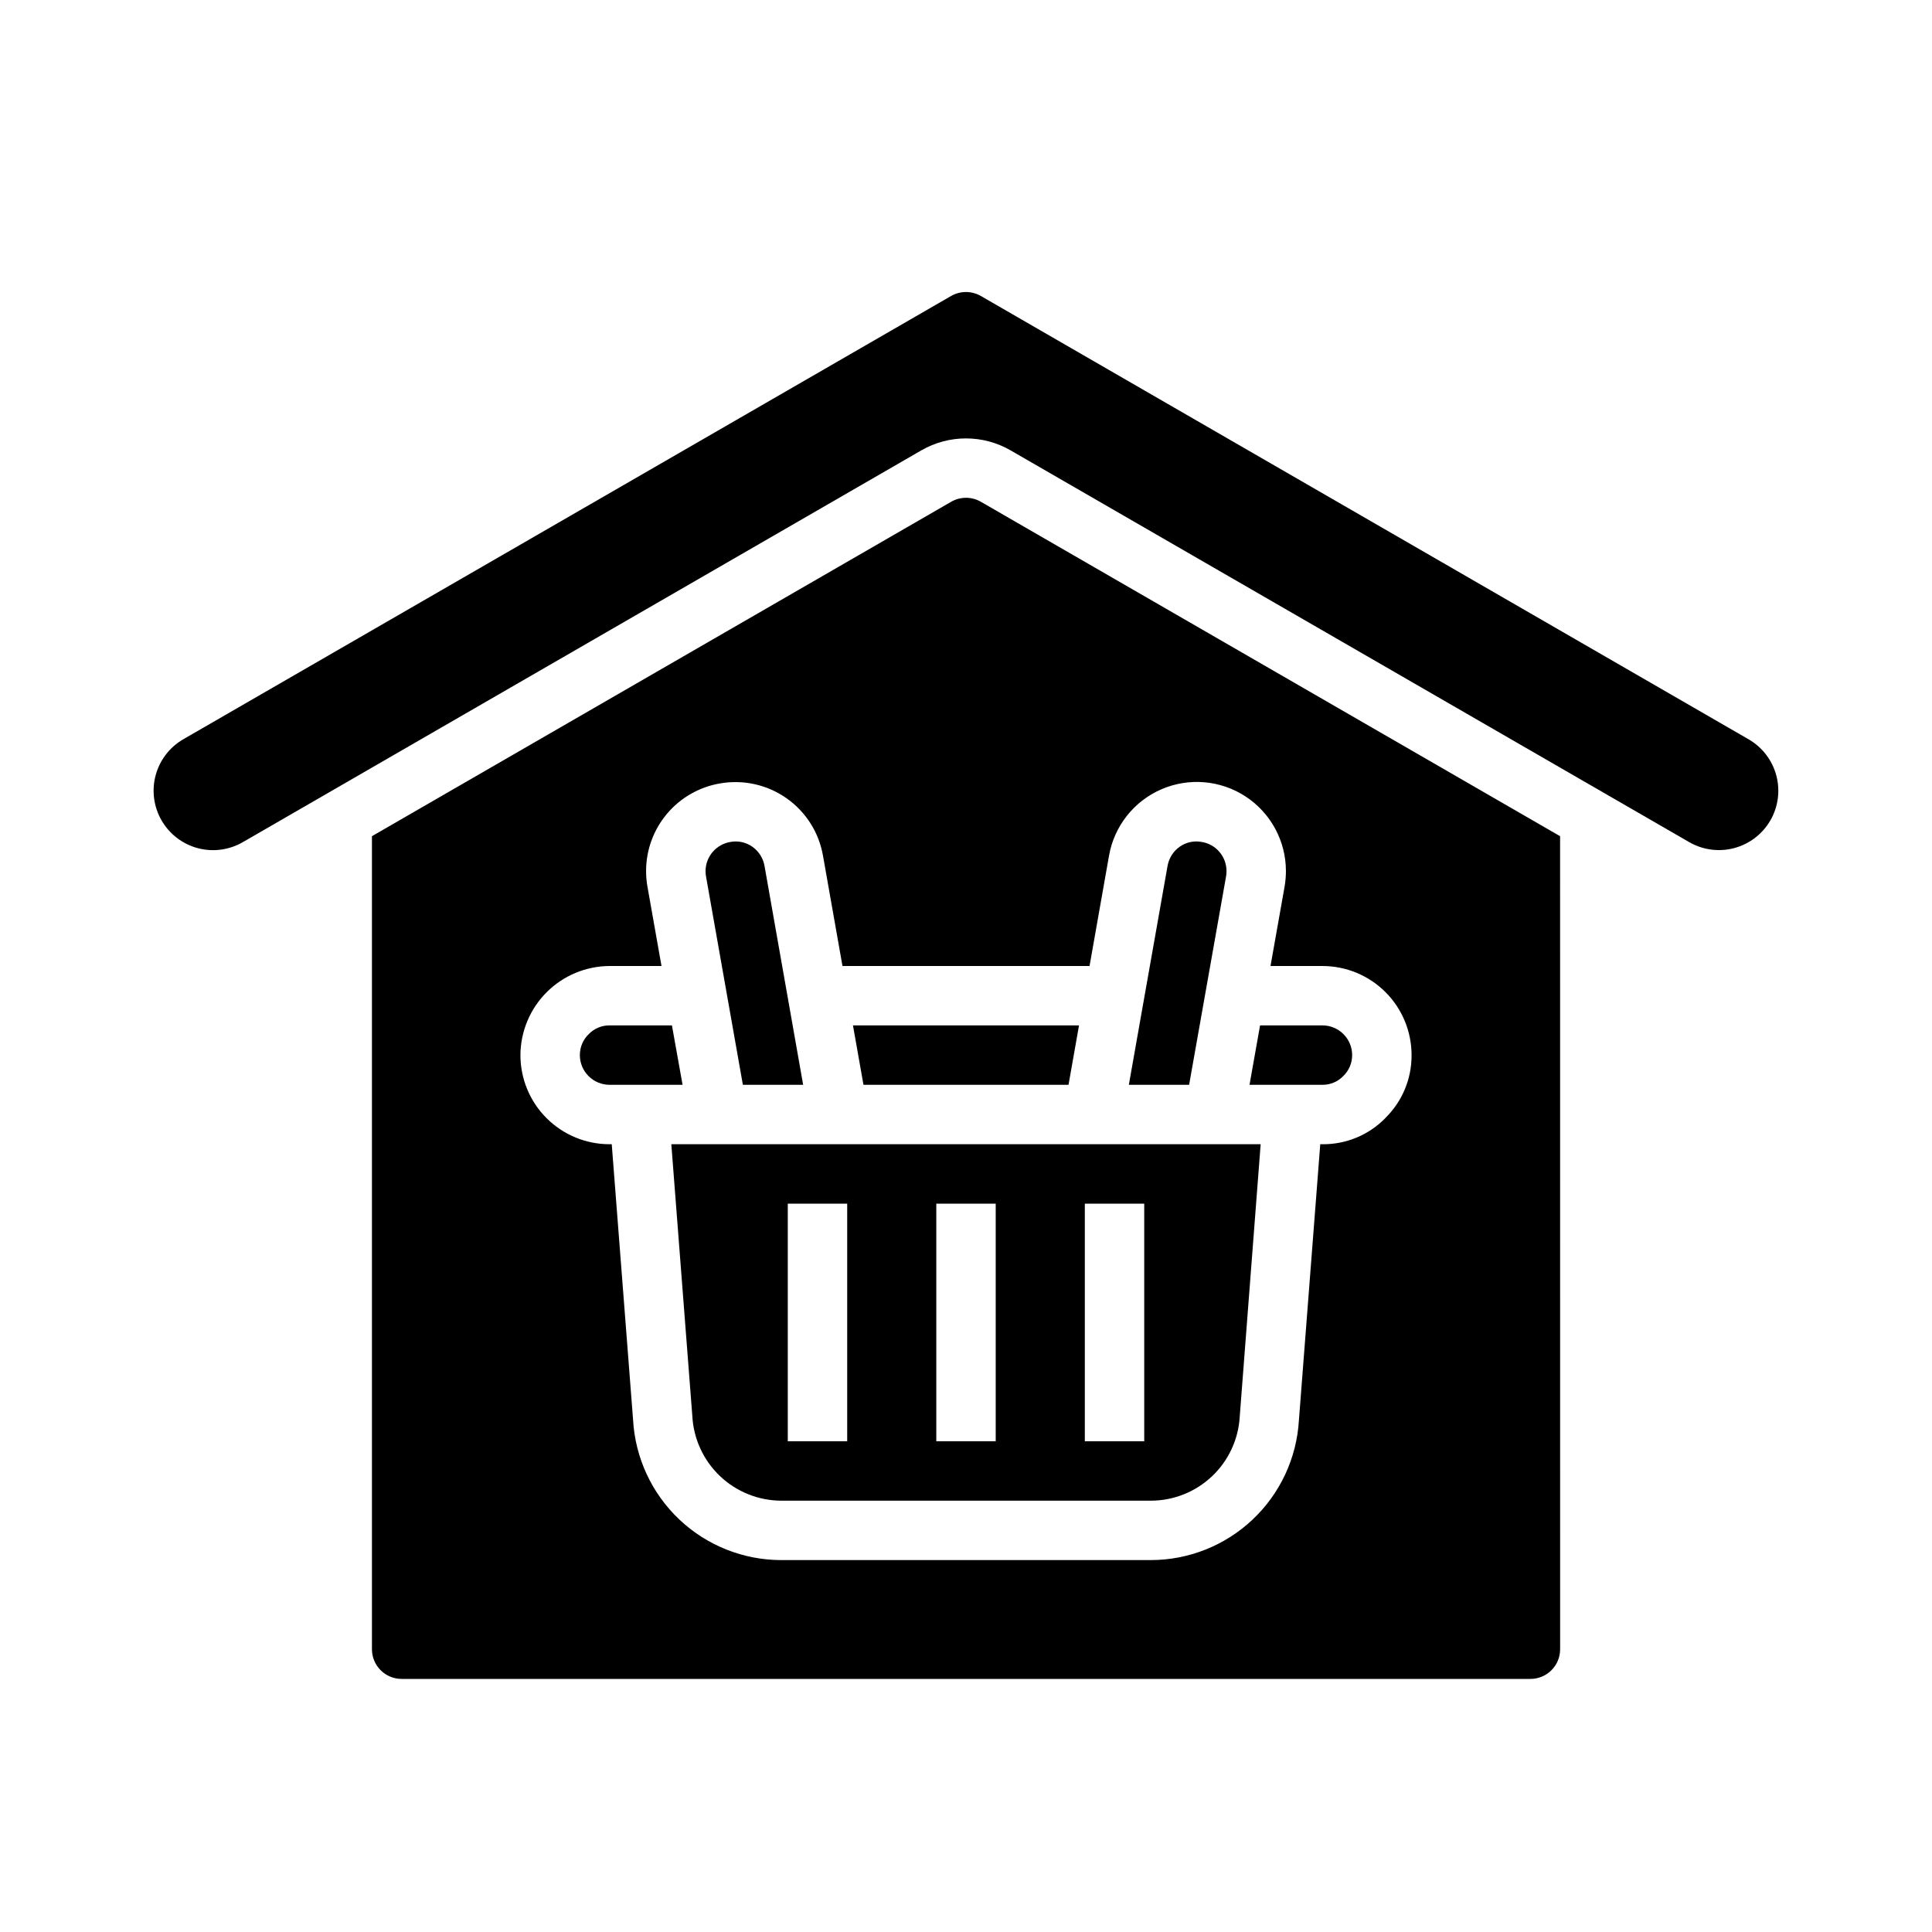 <?xml version="1.0" encoding="UTF-8"?>
<!-- Uploaded to: SVG Repo, www.svgrepo.com, Generator: SVG Repo Mixer Tools -->
<svg fill="#000000" width="800px" height="800px" version="1.1" viewBox="144 144 512 512" xmlns="http://www.w3.org/2000/svg">
 <g>
  <path d="m322.07 415.74h-16.531c-2.051-0.02-4.019 0.797-5.457 2.258-1.547 1.457-2.422 3.488-2.414 5.613 0 2.09 0.828 4.09 2.305 5.566 1.477 1.477 3.477 2.309 5.566 2.309h19.348z"/>
  <path d="m340.87 431.49h15.973l-10.234-57.984v-0.004c-0.355-2.078-1.531-3.926-3.266-5.133-1.668-1.164-3.734-1.617-5.738-1.25-3.789 0.605-6.59 3.856-6.629 7.691 0 0.5 0.047 1 0.133 1.496z"/>
  <path d="m427.17 431.49 2.781-15.746h-59.906l2.785 15.746z"/>
  <path d="m327.47 519.22c0.309 6.059 2.93 11.77 7.324 15.953 4.394 4.18 10.227 6.516 16.293 6.523h97.84c6.043 0.008 11.863-2.301 16.254-6.449 4.394-4.148 7.027-9.828 7.363-15.859l5.543-72.156h-156.18zm104.02-56.242h15.742v62.977l-15.742-0.004zm-39.359 0h15.742v62.977l-15.746-0.004zm-39.359 0h15.742v62.977l-15.746-0.004z"/>
  <path d="m468.93 376.2c0.074-0.461 0.109-0.93 0.109-1.395-0.02-3.812-2.785-7.055-6.547-7.676-2.027-0.391-4.125 0.055-5.82 1.234-1.727 1.203-2.898 3.047-3.258 5.117l-10.258 58.004h15.973z"/>
  <path d="m494.46 415.74h-16.531l-2.793 15.742 19.324 0.004c2.051 0.016 4.019-0.797 5.457-2.262 1.547-1.457 2.422-3.488 2.418-5.613 0-2.086-0.832-4.09-2.309-5.566-1.473-1.477-3.477-2.305-5.566-2.305z"/>
  <path d="m557.44 365.6-153.5-88.625c-2.434-1.406-5.434-1.406-7.871 0l-153.5 88.625v215.46c0 2.09 0.828 4.09 2.305 5.566 1.477 1.477 3.481 2.305 5.566 2.305h299.14c2.09 0 4.09-0.828 5.566-2.305 1.477-1.477 2.305-3.477 2.305-5.566zm-46.391 74.785h0.004c-4.375 4.434-10.359 6.906-16.59 6.848h-0.582l-5.66 73.211c-0.602 10.012-5 19.414-12.305 26.293-7.301 6.875-16.953 10.703-26.984 10.703h-97.863c-10.062 0-19.742-3.852-27.047-10.766-7.309-6.918-11.691-16.367-12.25-26.414l-5.652-73.027h-0.582c-6.266 0-12.27-2.488-16.699-6.918-4.43-4.426-6.918-10.434-6.918-16.699 0.031-6.254 2.531-12.242 6.953-16.664s10.41-6.918 16.664-6.949h13.77l-3.731-21.066h-0.004c-0.234-1.363-0.352-2.742-0.352-4.125 0.004-5.555 1.973-10.926 5.555-15.168 3.582-4.242 8.547-7.086 14.02-8.023 6.164-1.09 12.508 0.316 17.633 3.914 5.125 3.594 8.605 9.078 9.676 15.246l5.164 29.223h65.473l5.164-29.238c1.371-7.828 6.59-14.441 13.883-17.598 7.293-3.156 15.688-2.434 22.332 1.926 6.644 4.359 10.652 11.77 10.664 19.719 0 1.348-0.113 2.691-0.332 4.023l-3.754 21.168h13.766c6.266 0 12.273 2.488 16.699 6.914 4.43 4.43 6.918 10.438 6.918 16.699 0.039 6.309-2.5 12.355-7.027 16.746z"/>
  <path d="m613.16 361.43c2.09-3.617 2.656-7.914 1.574-11.945-1.082-4.035-3.719-7.473-7.336-9.562l-203.47-117.49c-2.438-1.395-5.434-1.395-7.871 0l-203.47 117.47c-3.621 2.09-6.262 5.531-7.344 9.566-1.078 4.039-0.512 8.34 1.582 11.957 2.086 3.617 5.527 6.254 9.559 7.336 4.035 1.078 8.332 0.516 11.949-1.574l179.85-103.85c7.309-4.207 16.305-4.207 23.613 0l179.86 103.83c3.613 2.09 7.91 2.656 11.941 1.578 4.031-1.074 7.473-3.711 9.562-7.324z"/>
 </g>
</svg>
